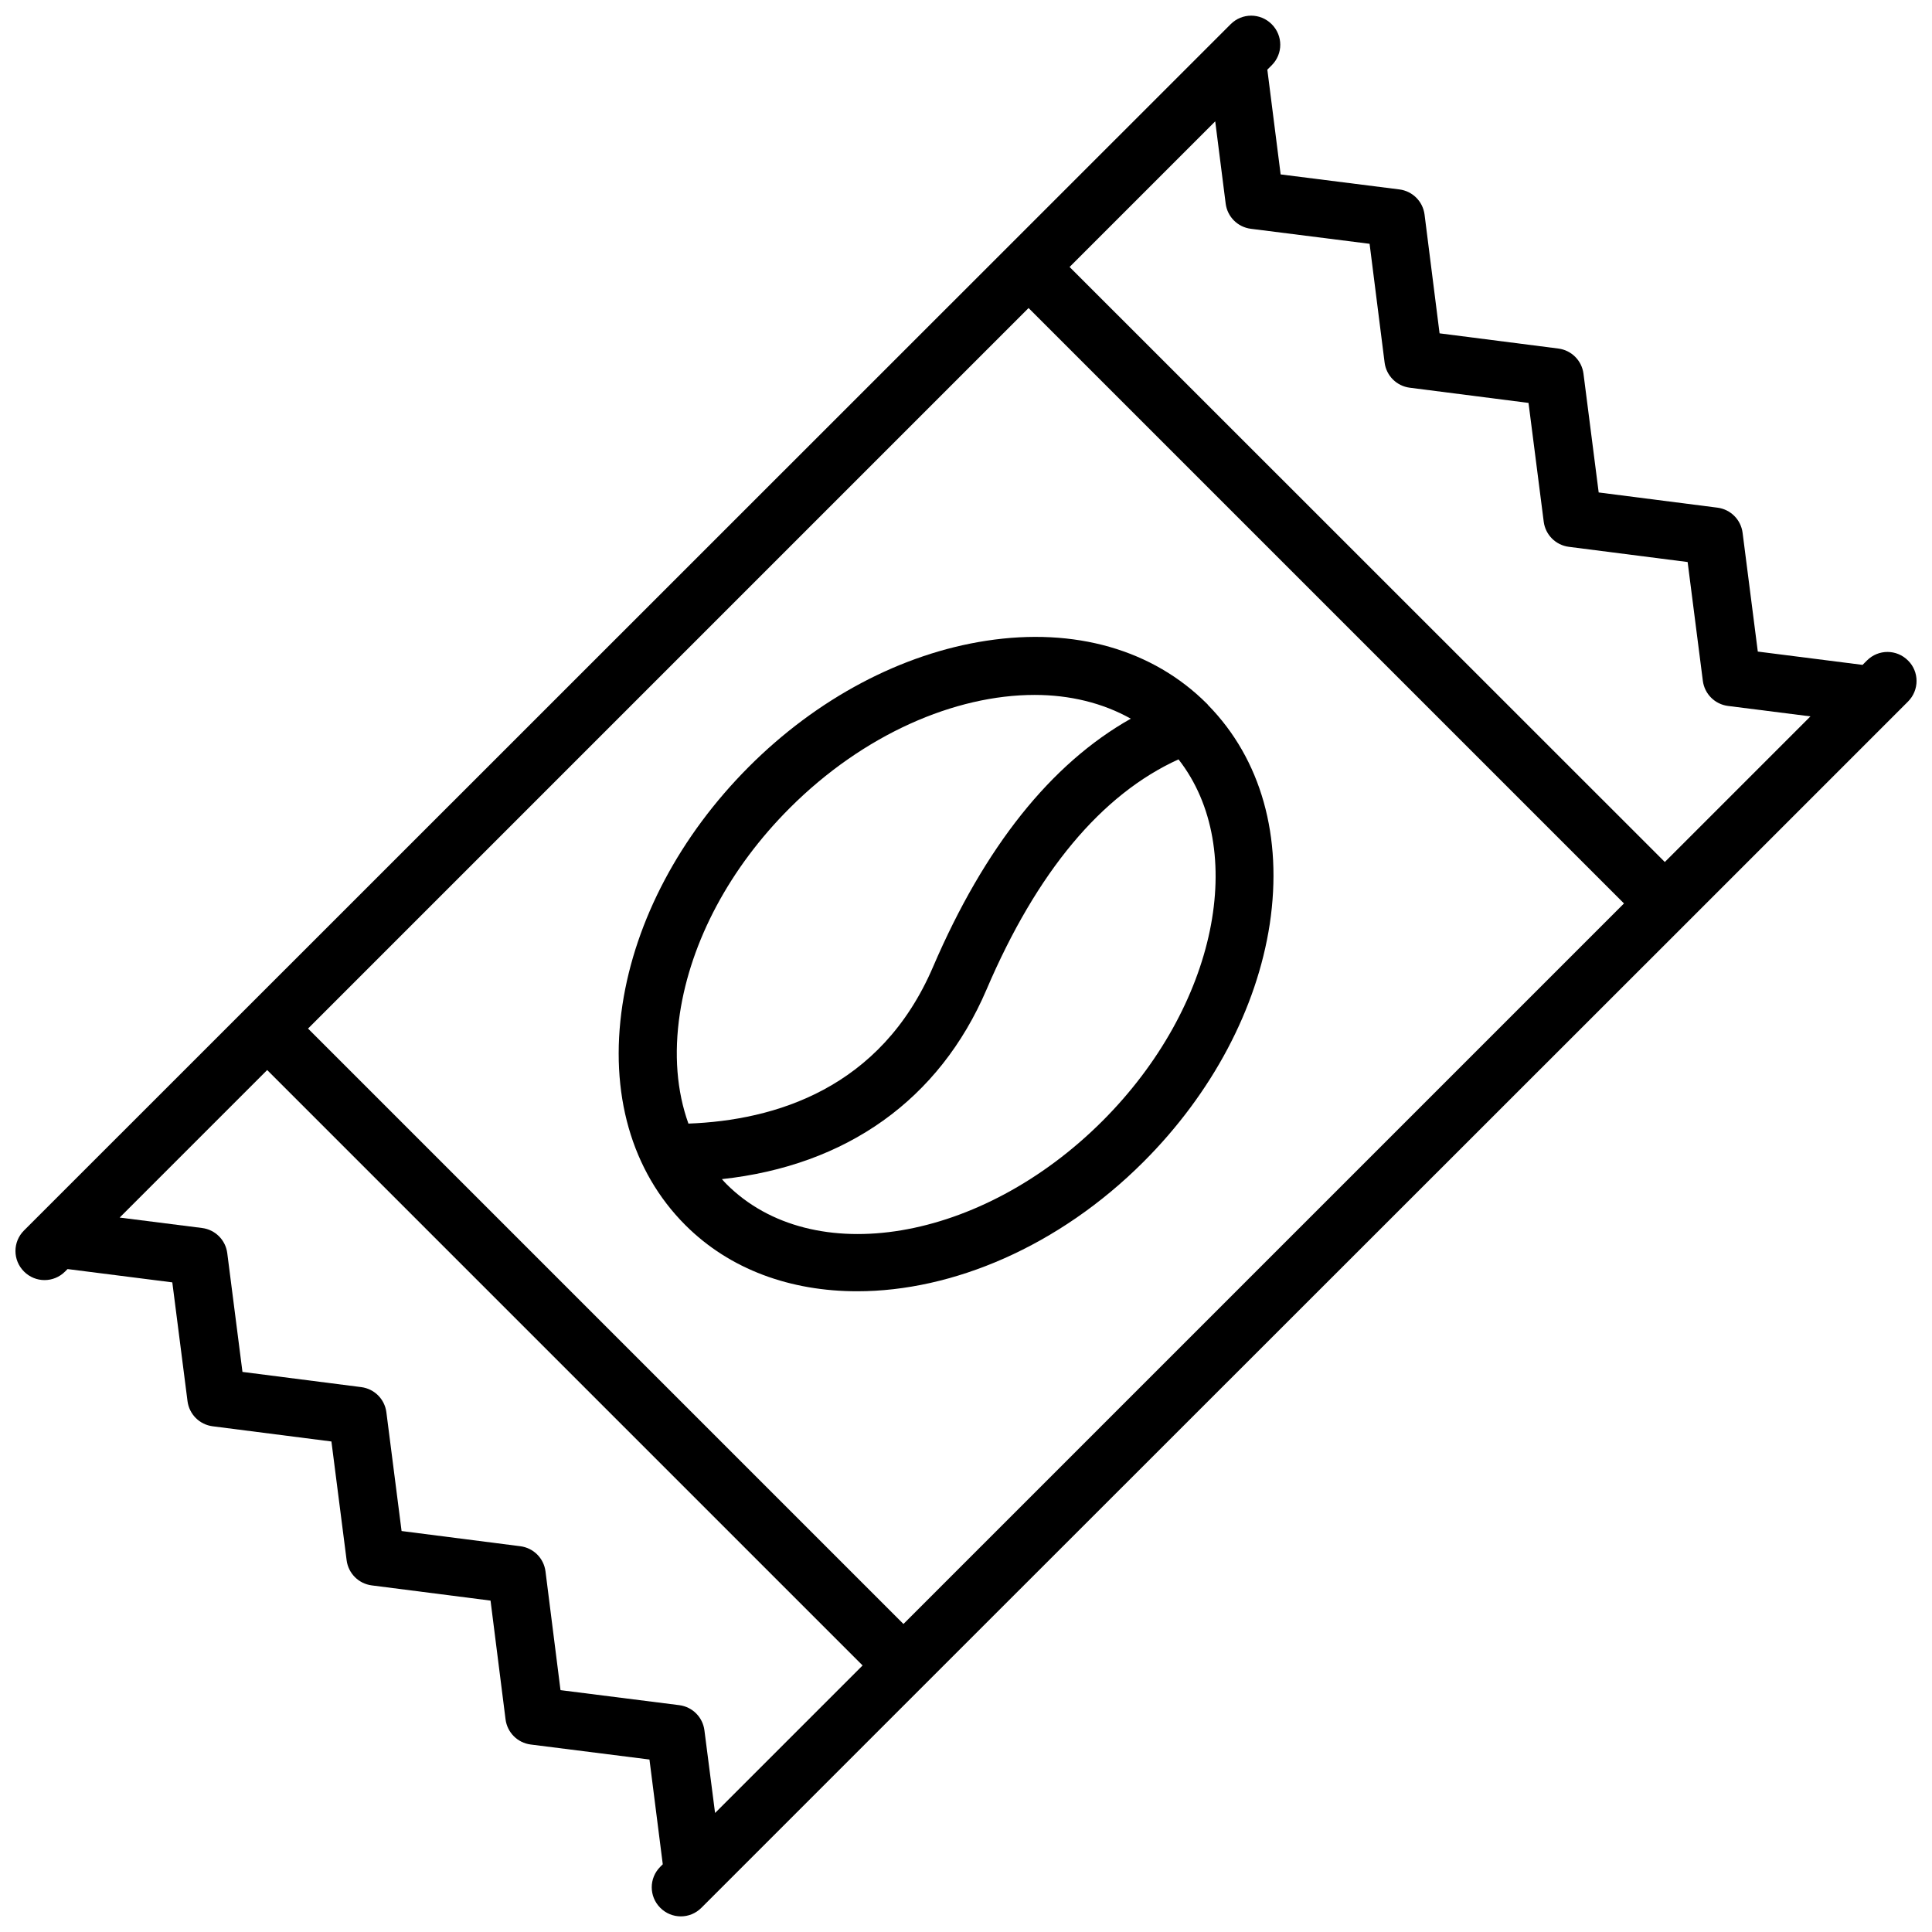 <?xml version="1.0" encoding="UTF-8"?>
<!-- Uploaded to: ICON Repo, www.svgrepo.com, Generator: ICON Repo Mixer Tools -->
<svg width="800px" height="800px" version="1.1" viewBox="144 144 512 512" xmlns="http://www.w3.org/2000/svg">
 <defs>
  <clipPath id="a">
   <path d="m148.09 148.09h503.81v503.81h-503.81z"/>
  </clipPath>
 </defs>
 <path d="m464.18 330.88c-0.051-0.051-0.102-0.102-0.152-0.203-0.051-0.051-0.102-0.152-0.203-0.203-14.309-14.309-35.016-20.254-58.391-16.676-22.469 3.426-44.891 15.266-63.027 33.453-18.137 18.188-30.027 40.559-33.453 63.027-3.527 23.375 2.367 44.082 16.676 58.391 11.84 11.84 27.961 17.531 45.543 17.531 25.242 0 53.402-11.84 75.875-34.309 18.137-18.137 30.027-40.559 33.453-63.027 3.481-23.121-2.312-43.676-16.32-57.984zm-140.01 81.719c2.922-19.246 13.25-38.594 29.121-54.461 19.547-19.547 43.781-29.977 64.891-29.977 9.32 0 18.035 2.117 25.492 6.297-21.16 11.941-38.742 33.957-52.395 65.746-13.855 32.344-41.969 40.707-64.84 41.562-3.078-8.562-3.883-18.438-2.269-29.168zm112 28.465c-32.094 32.094-76.781 39.598-99.652 16.727-0.402-0.402-0.805-0.855-1.211-1.309 33-3.578 57.637-21.059 70.129-50.23 13.352-31.234 30.48-51.742 50.883-61.012 18.594 23.781 10.23 65.445-20.148 95.824z"/>
 <g clip-path="url(#a)">
  <path d="m649.64 319.04c-3.023-3.023-7.859-3.023-10.883 0l-1.16 1.16-27.762-3.527-4.031-31.488c-0.453-3.477-3.176-6.195-6.648-6.648l-31.488-4.031-4.031-31.488c-0.453-3.477-3.176-6.195-6.648-6.648l-31.488-4.031-3.981-31.488c-0.453-3.477-3.176-6.195-6.648-6.648l-31.488-3.981-3.527-27.762 1.16-1.16c3.023-3.023 3.023-7.859 0-10.883-3.023-3.023-7.859-3.023-10.883 0l-319.77 319.67c-3.023 3.023-3.023 7.859 0 10.883 1.512 1.512 3.477 2.266 5.441 2.266 1.965 0 3.93-0.754 5.441-2.266l0.656-0.656 27.762 3.527 4.031 31.488c0.453 3.477 3.176 6.195 6.648 6.648l31.488 4.031 4.031 31.488c0.453 3.477 3.176 6.195 6.648 6.648l31.488 4.031 3.981 31.488c0.453 3.477 3.176 6.195 6.648 6.648l31.488 3.981 3.527 27.762-0.656 0.656c-3.023 3.023-3.023 7.859 0 10.883 1.512 1.512 3.477 2.266 5.441 2.266 1.965 0 3.93-0.754 5.441-2.266l58.996-58.996 201.78-201.68 0.051-0.051 58.945-58.945c3.023-3.023 3.023-7.91 0-10.883zm-180.82-121.06c0.453 3.477 3.176 6.195 6.648 6.648l31.488 3.981 3.981 31.488c0.453 3.477 3.176 6.195 6.648 6.648l31.488 4.031 4.031 31.488c0.453 3.477 3.176 6.195 6.648 6.648l31.488 4.031 4.031 31.488c0.453 3.477 3.176 6.195 6.648 6.648l21.867 2.769-38.594 38.594-157.74-157.69 38.594-38.594zm-85.398 376.39-157.79-157.79 190.95-190.95 157.79 157.79zm-52.746 28.164c-0.453-3.477-3.176-6.195-6.648-6.648l-31.488-3.981-3.981-31.488c-0.453-3.477-3.176-6.195-6.648-6.648l-31.488-4.031-4.031-31.488c-0.453-3.477-3.176-6.195-6.648-6.648l-31.488-4.031-4.031-31.488c-0.453-3.477-3.176-6.195-6.648-6.648l-21.867-2.769 39.094-39.094 157.79 157.79-39.094 39.094z"/>
 </g>
</svg>
